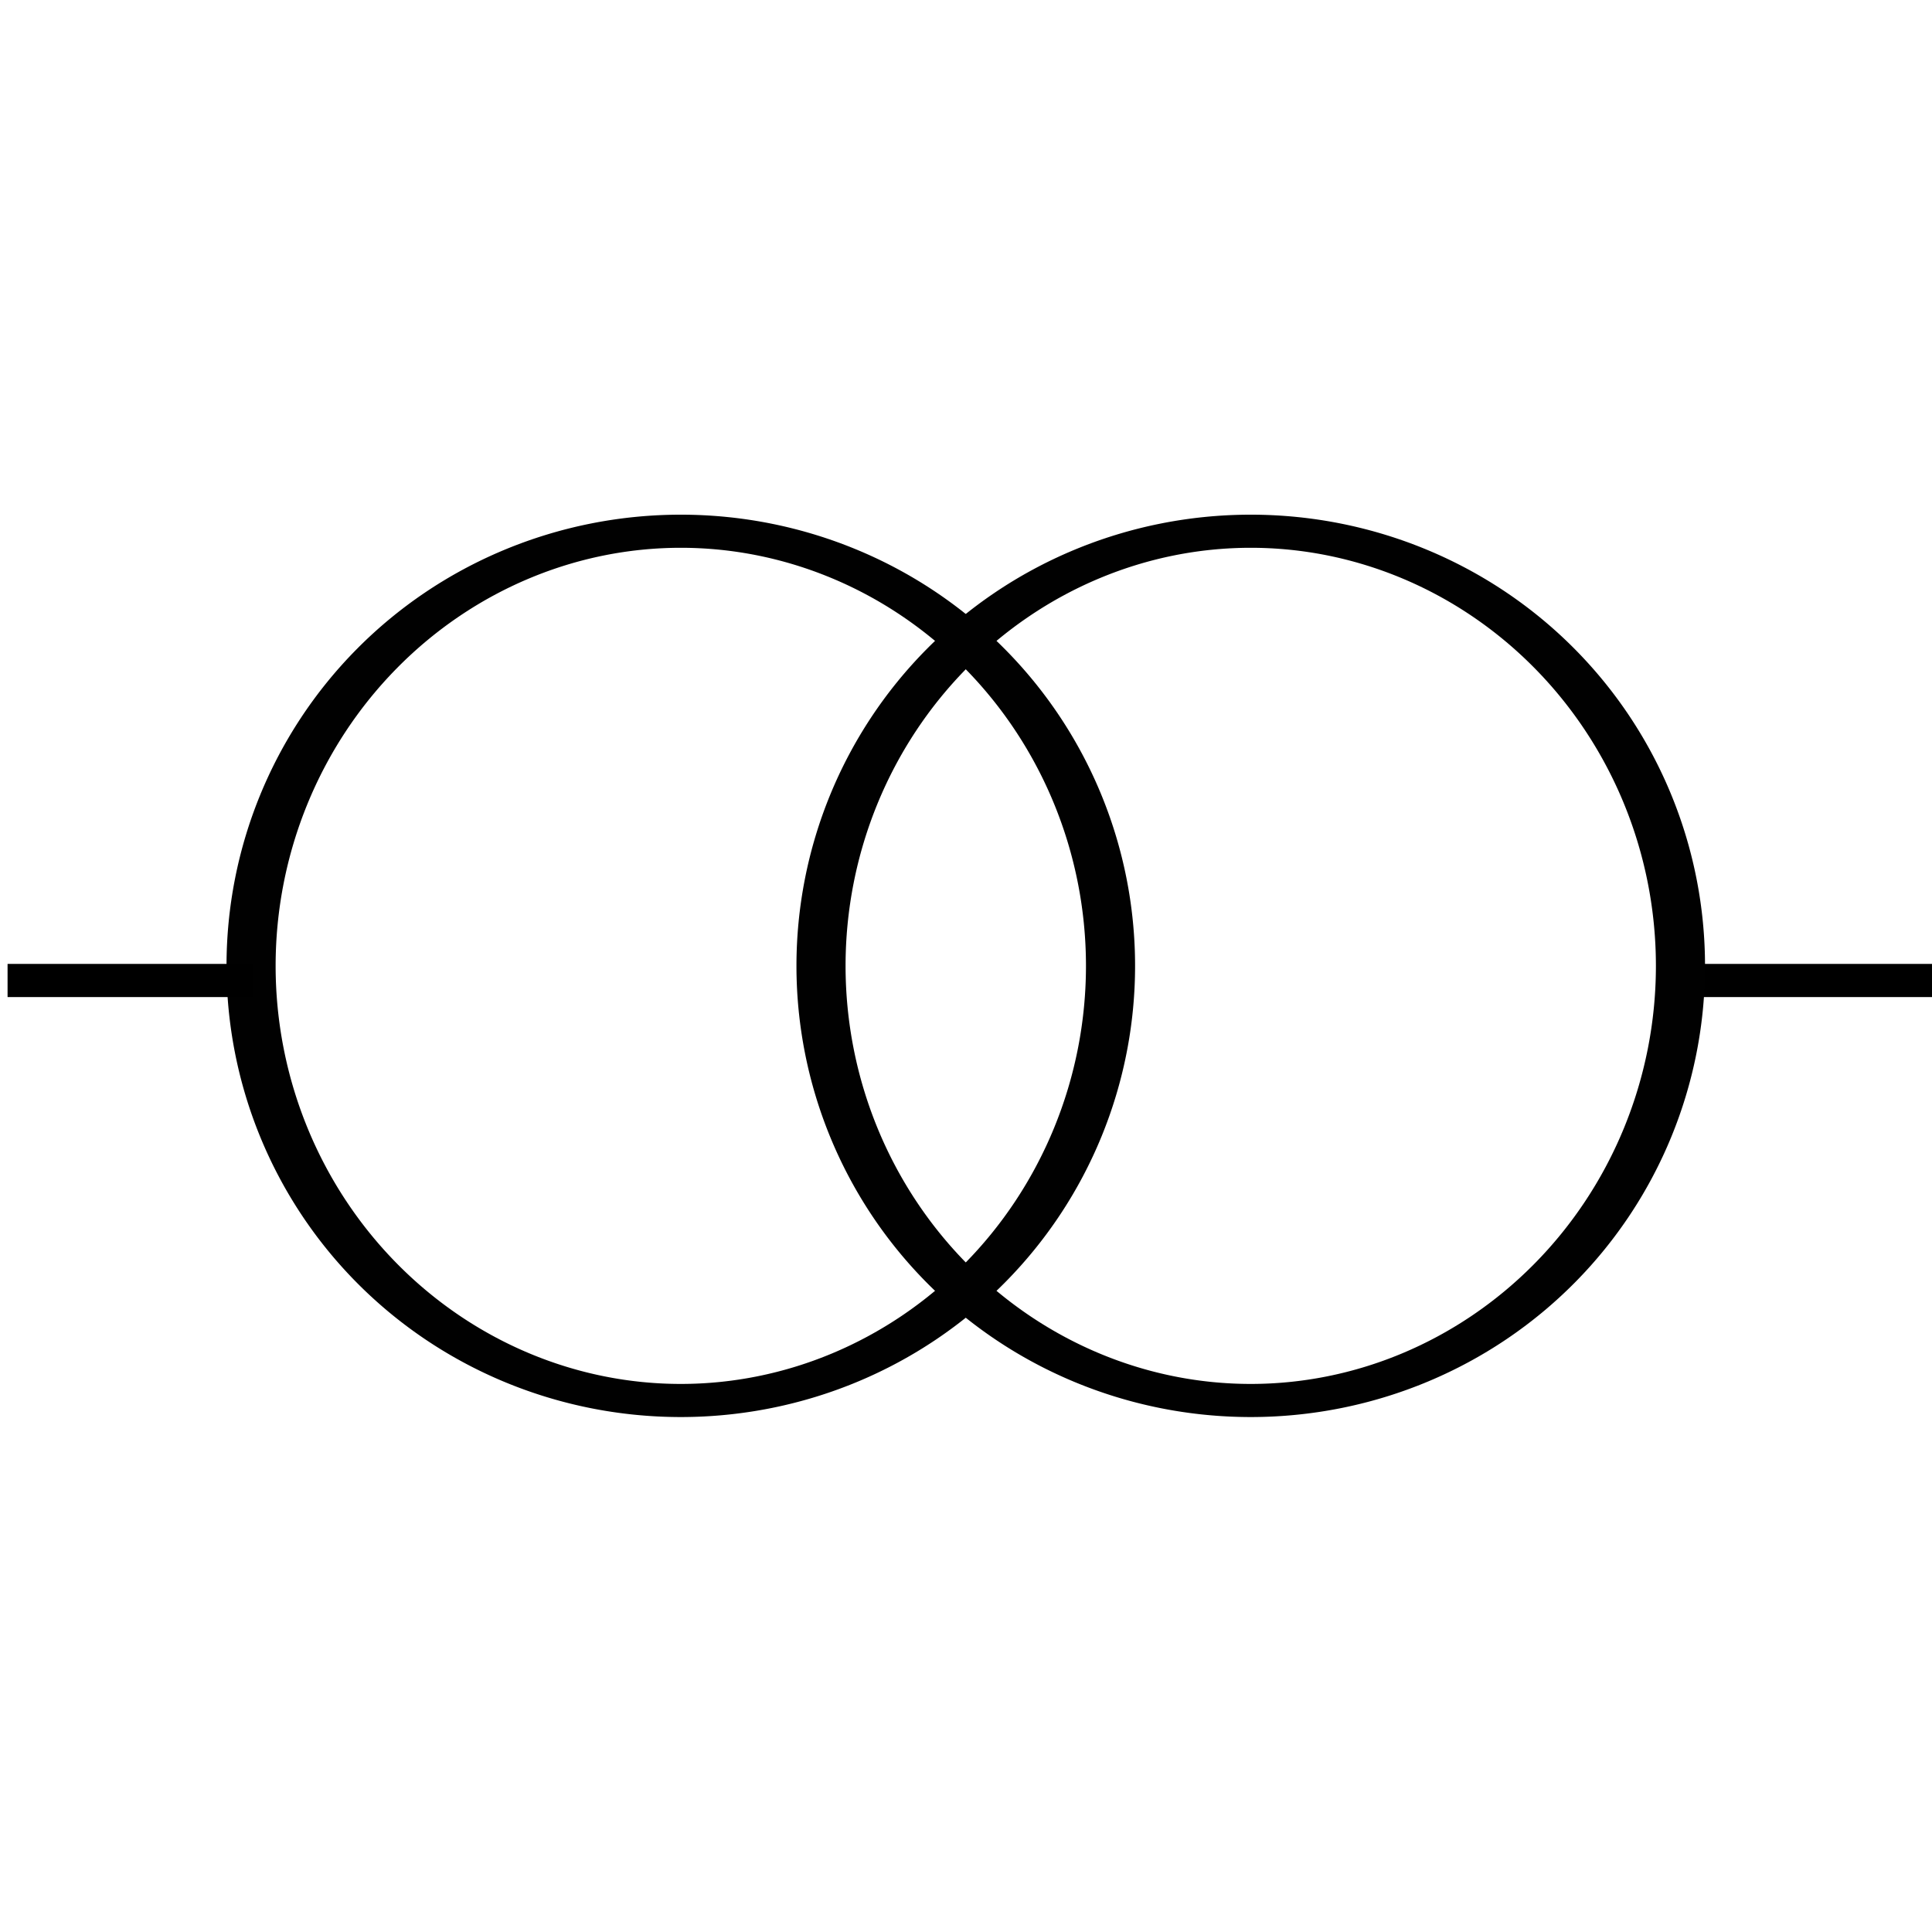 <?xml version="1.0" encoding="UTF-8" standalone="no"?>
<!-- Created with Inkscape (http://www.inkscape.org/) -->

<svg
   width="200"
   height="200"
   id="svg2"
   version="1.1"
   inkscape:version="1.3 (0e150ed6c4, 2023-07-21)"
   sodipodi:docname="el-trafo.svg"
   xmlns:inkscape="http://www.inkscape.org/namespaces/inkscape"
   xmlns:sodipodi="http://sodipodi.sourceforge.net/DTD/sodipodi-0.dtd"
   xmlns:xlink="http://www.w3.org/1999/xlink"
   xmlns="http://www.w3.org/2000/svg"
   xmlns:svg="http://www.w3.org/2000/svg"
   xmlns:rdf="http://www.w3.org/1999/02/22-rdf-syntax-ns#"
   xmlns:cc="http://creativecommons.org/ns#"
   xmlns:dc="http://purl.org/dc/elements/1.1/">
  <defs
     id="defs4">
    <inkscape:path-effect
       effect="spiro"
       id="path-effect3079"
       is_visible="true" />
    <linearGradient
       id="linearGradient3764"
       inkscape:swatch="solid">
      <stop
         style="stop-color:#ffffff;stop-opacity:1;"
         offset="0"
         id="stop3766" />
    </linearGradient>
    <linearGradient
       inkscape:collect="always"
       xlink:href="#linearGradient3764"
       id="linearGradient3768"
       x1="25"
       y1="115"
       x2="65"
       y2="115"
       gradientUnits="userSpaceOnUse" />
    <inkscape:path-effect
       effect="spiro"
       id="path-effect3875-3"
       is_visible="true" />
  </defs>
  <sodipodi:namedview
     id="base"
     pagecolor="#ffffff"
     bordercolor="#666666"
     borderopacity="1.0"
     inkscape:pageopacity="0.0"
     inkscape:pageshadow="2"
     inkscape:zoom="3.255"
     inkscape:cx="52.227343"
     inkscape:cy="100.61444"
     inkscape:document-units="px"
     inkscape:current-layer="layer1"
     showgrid="true"
     inkscape:window-width="1916"
     inkscape:window-height="1157"
     inkscape:window-x="0"
     inkscape:window-y="0"
     inkscape:window-maximized="1"
     inkscape:showpageshadow="2"
     inkscape:pagecheckerboard="0"
     inkscape:deskcolor="#d1d1d1">
    <inkscape:grid
       type="xygrid"
       id="grid2989"
       empspacing="5"
       visible="true"
       enabled="true"
       snapvisiblegridlinesonly="true"
       originx="0"
       originy="0"
       spacingy="1"
       spacingx="1"
       units="px" />
  </sodipodi:namedview>
  <g
     inkscape:label="Layer 1"
     inkscape:groupmode="layer"
     id="layer1"
     transform="translate(0,-852.362)">
    <rect
       style="fill:#000000;fill-opacity:1;stroke:#000000;stroke-width:0.433;stroke-opacity:1"
       id="rect3913-5"
       width="25"
       height="3"
       x="175"
       y="952.362" />
    <path
       sodipodi:type="arc"
       style="fill:none;stroke:#010101;stroke-width:4;stroke-linecap:butt;stroke-linejoin:round;stroke-miterlimit:4;stroke-opacity:1;stroke-dasharray:none"
       id="path4550"
       sodipodi:cx="55"
       sodipodi:cy="102.5"
       sodipodi:rx="35"
       sodipodi:ry="52.5"
       d="m 90,102.5 a 35,52.5 0 1 1 -70,0 35,52.5 0 1 1 70,0 z"
       transform="matrix(1.271,0,0,0.857,0.571,864.505)" />
    <path
       sodipodi:type="arc"
       style="fill:none;stroke:#010101;stroke-width:4;stroke-linecap:butt;stroke-linejoin:round;stroke-miterlimit:4;stroke-opacity:1;stroke-dasharray:none"
       id="path4550-2"
       sodipodi:cx="55"
       sodipodi:cy="102.5"
       sodipodi:rx="35"
       sodipodi:ry="52.5"
       d="m 90,102.5 a 35,52.5 0 1 1 -70,0 35,52.5 0 1 1 70,0 z"
       transform="matrix(1.271,0,0,0.857,59.571,864.505)" />
    <rect
       style="fill:#000000;fill-opacity:1;stroke:#000000;stroke-width:0.433;stroke-opacity:1"
       id="rect3913-5-4"
       width="25"
       height="3"
       x="1"
       y="952.362" />
  </g>
</svg>

